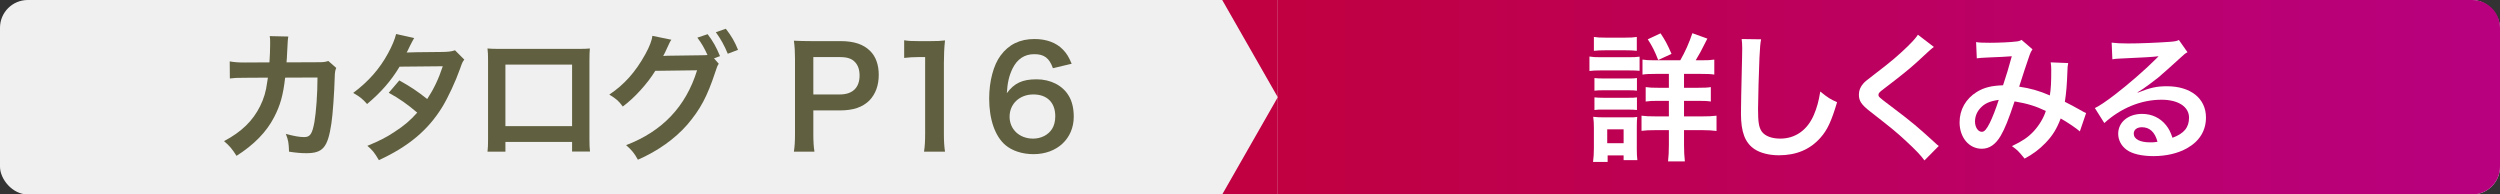 <?xml version="1.0" encoding="UTF-8"?>
<svg id="_レイヤー_2" data-name="レイヤー 2" xmlns="http://www.w3.org/2000/svg" xmlns:xlink="http://www.w3.org/1999/xlink" viewBox="0 0 540 42">
  <rect x="0" y="0" width="540" height="42" fill="#333333" stroke="none"/>
  <defs>
    <style>
      .cls-1 {
        fill: #c00040;
      }

      .cls-2 {
        fill: #fff;
      }

      .cls-3 {
        fill: #f0f0f0;
      }

      .cls-4 {
        fill: #606040;
      }

      .cls-5 {
        fill: url(#_名称未設定グラデーション_33);
      }
    </style>
    <linearGradient id="_名称未設定グラデーション_33" data-name="名称未設定グラデーション 33" x1="276" y1="21" x2="540" y2="21" gradientUnits="userSpaceOnUse">
      <stop offset="0" stop-color="#c00040"/>
      <stop offset="1" stop-color="#b80080"/>
    </linearGradient>
  </defs>
  <g id="_レイヤー_1-2" data-name="レイヤー 1">
    <g>
      <rect class="cls-3" width="540" height="42" rx="6" ry="6"/>
      <g>
        <polygon class="cls-1" points="276 42 264 42 276 21 264 0 276 0 276 42"/>
        <path class="cls-5" d="M276,0h258c3.31,0,6,2.69,6,6v30c0,3.31-2.69,6-6,6h-258V0h0Z"/>
      </g>
      <g>
        <path class="cls-2" d="M343.32,12.21c.72.12,1.29.15,2.4.15h6.03c1.2,0,1.77-.03,2.4-.12v3.06c-.63-.06-.99-.09-2.28-.09h-6.15c-1.08,0-1.65.03-2.4.12v-3.12ZM344.1,34.98c.12-.9.18-1.89.18-2.91v-4.47c0-.93-.03-1.53-.15-2.37.75.09,1.44.12,2.31.12h5.16c1.17,0,1.5,0,2.04-.09-.06.6-.09,1.08-.09,2.16v4.83c0,.9.03,1.59.12,2.34h-2.97v-1.02h-3.45v1.41h-3.15ZM344.28,7.98c.81.12,1.29.15,2.52.15h4.23c1.23,0,1.71-.03,2.52-.15v3c-.72-.09-1.41-.12-2.52-.12h-4.23c-1.11,0-1.77.03-2.52.12v-3ZM344.4,16.86c.63.06.99.09,1.98.09h5.28c1.02,0,1.29,0,1.92-.09v2.73c-.69-.09-.96-.09-1.92-.09h-5.28c-.99,0-1.29,0-1.98.09v-2.73ZM344.4,21.03c.63.06.99.09,1.98.09h5.28c.99,0,1.32,0,1.92-.09v2.73c-.63-.06-1.02-.09-1.98-.09h-5.25c-.96,0-1.29,0-1.95.09v-2.73ZM347.16,30.93h3.54v-3h-3.54v3ZM362.94,13.02c1.02-1.77,1.92-3.75,2.61-5.85l3.24,1.17c-1.41,2.82-1.74,3.39-2.52,4.68h1.32c1.35,0,1.95-.03,2.7-.15v3.24c-.72-.12-1.53-.15-2.97-.15h-3.57v3h2.94c1.41,0,2.19-.03,2.85-.15v3.12c-.69-.12-1.47-.15-2.82-.15h-2.97v3.36h3.9c1.23,0,2.16-.03,3.12-.15v3.3c-.93-.12-1.8-.18-3.06-.18h-3.96v3.15c0,1.41.06,2.49.18,3.6h-3.63c.12-.99.18-2.19.18-3.57v-3.18h-2.79c-1.38,0-2.25.03-3.12.15v-3.27c.87.12,1.71.15,3.15.15h2.76v-3.36h-2.28c-1.35,0-1.95.03-2.73.15v-3.12c.78.12,1.47.15,2.73.15h2.28v-3h-2.82c-1.38,0-2.13.03-2.88.15v-3.24c.75.12,1.29.15,2.58.15h5.58ZM358.17,12.96c-.69-1.8-1.29-3-2.25-4.47l2.76-1.29c1.02,1.53,1.47,2.37,2.37,4.44l-2.88,1.32Z"/>
        <path class="cls-2" d="M380.4,8.49c-.18.87-.24,1.74-.36,4.05-.12,2.79-.3,8.88-.3,11.01,0,2.85.18,3.93.78,4.83.69.99,2.13,1.56,4.02,1.56,3.24,0,5.85-1.83,7.26-5.13.66-1.56,1.05-2.97,1.38-5.04,1.62,1.32,2.16,1.65,3.63,2.31-1.2,4.05-2.1,6-3.57,7.65-2.25,2.55-5.22,3.81-9,3.81-2.07,0-3.99-.48-5.25-1.32-2.07-1.38-2.94-3.69-2.94-7.71,0-1.56.06-4.56.24-12.09.03-.9.03-1.53.03-1.95,0-.84-.03-1.26-.12-2.04l4.2.06Z"/>
        <path class="cls-2" d="M417.72,10.14c-.51.36-1.08.87-3.69,3.3-1.53,1.41-3.63,3.09-7.14,5.76-.93.69-1.14.93-1.14,1.26,0,.45.06.51,2.7,2.49,4.68,3.54,5.55,4.29,9.45,7.83.3.3.48.45.87.75l-3.09,3.12c-.78-1.08-1.86-2.22-3.9-4.11-2.13-1.98-3.12-2.79-7.74-6.39-1.98-1.53-2.52-2.34-2.52-3.72,0-.9.33-1.71.99-2.43.39-.42.42-.45,2.64-2.16,3.24-2.46,4.92-3.9,6.93-5.85,1.35-1.35,1.68-1.74,2.19-2.49l3.45,2.64Z"/>
        <path class="cls-2" d="M426.84,9.09c.69.12,1.44.15,3.03.15,1.8,0,4.47-.12,5.58-.27.6-.06.81-.12,1.2-.36l2.37,2.04c-.27.36-.42.69-.63,1.26-.15.36-1.98,5.88-2.25,6.81,2.34.33,4.35.9,6.63,1.89.24-1.53.3-2.76.3-5.55,0-.66-.03-.99-.12-1.59l3.78.15c-.12.63-.15.87-.18,2.01-.09,2.64-.24,4.44-.54,6.36.96.48,2.28,1.17,3.21,1.71.81.48.93.51,1.38.72l-1.35,3.96c-.87-.75-2.61-1.92-4.14-2.79-.84,2.22-1.74,3.69-3.27,5.28-1.32,1.38-2.82,2.49-4.53,3.39-1.26-1.56-1.56-1.86-2.73-2.7,2.25-1.08,3.42-1.86,4.65-3.15,1.2-1.29,2.19-2.91,2.67-4.44-2.13-1.02-3.9-1.59-6.75-2.07-1.32,3.96-2.1,5.88-2.97,7.38-1.11,1.92-2.46,2.85-4.11,2.85-2.76,0-4.8-2.43-4.8-5.7,0-2.76,1.35-5.1,3.72-6.57,1.56-.96,3.15-1.35,5.67-1.44.78-2.37,1.14-3.51,1.89-6.27-1.53.12-2.25.15-5.19.27-1.23.06-1.77.09-2.37.18l-.15-3.51ZM427.74,23.37c-.75.81-1.14,1.83-1.14,2.88,0,1.23.66,2.22,1.47,2.22.57,0,1.02-.54,1.71-1.89.6-1.2,1.32-3.06,1.95-5.01-2.01.3-3.06.78-3.99,1.8Z"/>
        <path class="cls-2" d="M461.76,20.01c2.73-1.08,4.05-1.38,6.3-1.38,5.13,0,8.43,2.64,8.43,6.75,0,2.85-1.41,5.13-4.08,6.63-1.95,1.11-4.5,1.71-7.26,1.71-2.52,0-4.62-.48-5.82-1.38-1.14-.84-1.8-2.1-1.8-3.45,0-2.49,2.16-4.29,5.16-4.29,2.1,0,3.93.87,5.19,2.46.6.75.93,1.41,1.38,2.7,2.49-.93,3.57-2.22,3.57-4.35,0-2.34-2.31-3.87-5.94-3.87-4.38,0-8.76,1.77-12.36,5.04l-2.04-3.24c1.05-.51,2.25-1.32,4.23-2.82,2.79-2.13,6.69-5.49,8.97-7.8.06-.06.36-.36.54-.54l-.03-.03c-1.14.15-3.06.27-8.49.51-.66.03-.87.06-1.44.15l-.15-3.6c1.02.12,1.89.18,3.54.18,2.55,0,6.21-.15,9.12-.36,1.05-.09,1.38-.15,1.86-.39l1.86,2.64c-.51.27-.72.45-1.56,1.23-1.5,1.38-3.69,3.33-4.71,4.2-.54.45-2.7,2.07-3.3,2.46q-.75.51-1.23.78l.06.06ZM462.66,27.48c-1.08,0-1.77.54-1.77,1.38,0,1.2,1.35,1.89,3.57,1.89.57,0,.72,0,1.56-.12-.54-2.07-1.68-3.15-3.36-3.15Z"/>
      </g>
      <g>
        <path class="cls-4" d="M72.63,14.67c-.24.54-.3.96-.33,2.01-.09,3.39-.42,8.01-.72,9.99-.78,5.19-1.83,6.42-5.43,6.42-1.14,0-2.16-.09-3.72-.33-.06-1.89-.15-2.46-.69-3.84,1.77.48,2.97.69,3.96.69,1.29,0,1.74-.66,2.22-3.27.36-2.07.66-6.15.66-9.6l-6.99.03c-.42,3.75-1.05,6-2.4,8.58-1.65,3.18-4.32,5.91-8.1,8.31-1.02-1.59-1.44-2.07-2.7-3.18,3.75-1.98,6.21-4.35,7.8-7.56.81-1.65,1.26-3.12,1.53-5.22.06-.42.12-.72.15-.93l-4.98.03c-1.83,0-2.25.03-3.24.15l-.03-3.69c1.02.18,1.83.24,3.33.24l5.25-.03c.09-1.14.15-2.88.15-3.75v-.75c0-.39,0-.63-.09-1.17l4.02.09c-.06.39-.09.51-.12.93,0,.18-.03.36-.03.57q-.06.63-.12,2.19c-.03.66-.03.93-.12,1.89l6.66-.03c1.35,0,1.62-.03,2.37-.27l1.71,1.5Z"/>
        <path class="cls-4" d="M100.29,12.87c-.39.51-.45.63-.93,2.01-.96,2.73-2.61,6.24-3.84,8.25-3.06,4.98-7.29,8.52-13.68,11.46-.96-1.62-1.35-2.13-2.49-3.09,2.55-1.05,4.05-1.8,5.85-3,2.13-1.38,3.39-2.46,4.92-4.17-2.1-1.8-3.9-3.06-6.15-4.29l2.28-2.67c2.52,1.41,3.78,2.25,6.03,4.02,1.41-2.16,2.43-4.26,3.36-7.08l-9.33.09c-1.86,3.09-3.99,5.52-7.02,8.07-.99-1.11-1.44-1.5-3-2.4,3.3-2.46,5.7-5.19,7.53-8.55.87-1.59,1.47-3.06,1.74-4.17l3.9.87q-.33.54-.9,1.68c-.36.81-.57,1.17-.72,1.44q.48-.06,7.8-.12c1.23-.03,1.86-.09,2.64-.36l2.01,2.01Z"/>
        <path class="cls-4" d="M109.17,30.66v2.1h-3.87c.09-.72.12-1.44.12-2.58V12.99c0-1.14-.03-1.71-.12-2.52.72.06,1.35.09,2.55.09h17.04c1.29,0,1.83-.03,2.52-.09-.06.78-.09,1.38-.09,2.49v17.16c0,1.11.03,1.92.12,2.61h-3.87v-2.07h-14.4ZM123.57,13.95h-14.4v13.29h14.4v-13.29Z"/>
        <path class="cls-4" d="M155.25,13.77c-.27.39-.42.75-.75,1.8-1.77,5.34-3.21,8.01-6.03,11.34-2.67,3.06-6.36,5.7-10.68,7.59-.78-1.41-1.32-2.07-2.55-3.15,7.86-3,12.93-8.37,15.33-16.17l-9.03.12c-1.68,2.76-4.53,5.88-7.02,7.71-.9-1.23-1.35-1.62-2.91-2.58,3.24-2.16,5.64-4.86,7.77-8.7.9-1.62,1.44-3.03,1.53-3.99l4.11.84c-.21.27-.24.33-.51.9-.24.54-.51,1.14-.81,1.74-.15.27-.15.3-.21.42l-.24.45c.36-.03.84-.06,1.44-.06l6.57-.09c.81,0,1.32-.03,1.56-.06-.69-1.5-1.23-2.46-2.19-3.75l2.22-.75c1.17,1.56,1.86,2.76,2.67,4.74l-1.29.48,1.02,1.17ZM157.2,11.61c-.72-1.77-1.59-3.3-2.58-4.65l2.16-.75c1.23,1.59,1.92,2.79,2.64,4.56l-2.22.84Z"/>
        <path class="cls-4" d="M171.48,32.76c.18-1.2.24-2.25.24-3.87V12.66c0-1.44-.06-2.52-.24-3.87,1.29.06,2.22.09,3.81.09h6.27c2.91,0,4.95.69,6.39,2.13,1.23,1.2,1.86,3,1.86,5.16,0,2.28-.69,4.14-2.01,5.52-1.47,1.47-3.51,2.16-6.39,2.16h-5.73v5.01c0,1.62.06,2.76.24,3.9h-4.44ZM181.41,20.4c2.76,0,4.26-1.47,4.26-4.11,0-1.2-.33-2.19-.99-2.88-.69-.75-1.68-1.08-3.27-1.08h-5.73v8.07h5.73Z"/>
        <path class="cls-4" d="M199.59,32.76c.18-1.17.24-2.34.24-3.9V12.33h-1.44c-1.11,0-1.98.06-3.09.18v-3.81c.93.15,1.59.18,3,.18h2.76c1.53,0,1.98-.03,3.06-.15-.18,1.77-.24,3.15-.24,4.95v15.18c0,1.59.06,2.67.24,3.9h-4.53Z"/>
        <path class="cls-4" d="M227.43,14.73c-.78-2.19-1.89-3.03-4.02-3.03s-3.69,1.05-4.71,3.12c-.75,1.56-1.08,3-1.23,5.31,1.62-2.19,3.39-3,6.42-3s5.64,1.32,6.96,3.57c.72,1.17,1.08,2.73,1.08,4.5,0,4.74-3.6,8.1-8.7,8.1-2.4,0-4.62-.72-6.09-1.98-2.22-1.92-3.48-5.52-3.48-10.05,0-3.69.93-7.23,2.46-9.27,1.77-2.4,4.17-3.57,7.32-3.57,2.58,0,4.71.78,6.15,2.28.78.81,1.23,1.5,1.89,3.06l-4.05.96ZM218.07,25.2c0,2.73,2.13,4.74,5.07,4.74,1.74,0,3.27-.78,4.11-2.1.45-.69.69-1.68.69-2.73,0-2.97-1.77-4.71-4.74-4.71s-5.13,2.04-5.13,4.8Z"/>
      </g>
    </g>
  </g>
</svg>